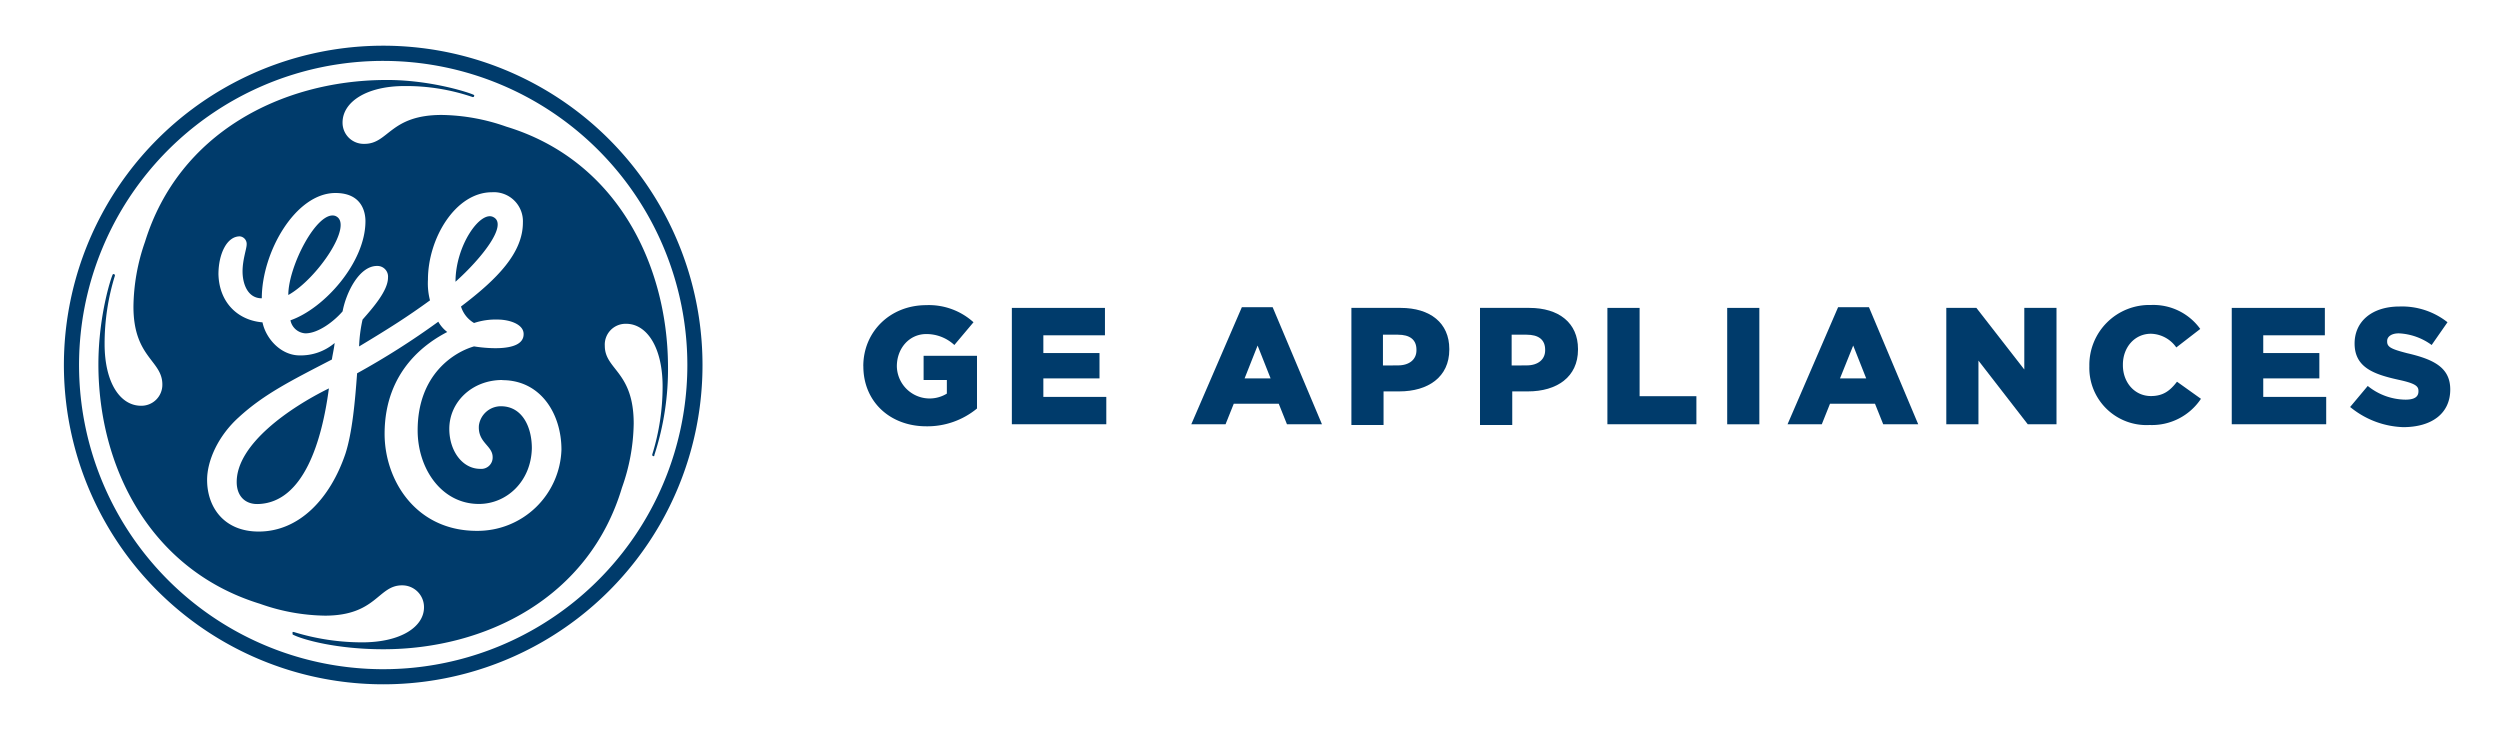 <svg id="a2a72008-9d8d-452d-b698-738f39b48b8a" data-name="Layer 1" xmlns="http://www.w3.org/2000/svg" viewBox="0 0 500 146.99"><defs><style>.a3298705-d865-42ed-af01-c78f03d8b90c{fill:#003b6b;}</style></defs><path class="a3298705-d865-42ed-af01-c78f03d8b90c" d="M76.65,136.86A63.86,63.86,0,1,1,140.5,73a63.81,63.81,0,0,1-63.85,63.86m0-124.68A60.83,60.83,0,1,0,137.47,73,60.85,60.85,0,0,0,76.65,12.18m54.22,79a.19.19,0,0,1-.28,0c-.14,0-.14-.14-.14-.28a45.72,45.72,0,0,0,2.07-13.62c0-7.84-3.17-12.52-7.29-12.52a4.16,4.16,0,0,0-4.27,4.4c0,4.82,5.78,5.09,5.78,15.55a39.51,39.51,0,0,1-2.34,12.8c-6.61,22.16-27.39,32.34-47.75,32.34-9.36,0-16.1-1.93-18-2.89-.14,0-.14-.14-.14-.41s.14-.14.28-.14a46.43,46.43,0,0,0,13.62,2.06c7.85,0,12.39-3.16,12.39-7a4.35,4.35,0,0,0-4.41-4.4c-4.81,0-5.09,6.06-15.41,6.06A40.26,40.26,0,0,1,52,120.76C30,114,19.68,93.37,19.68,72.87c0-10.05,2.75-18,2.89-18a.18.18,0,0,1,.27,0c.14,0,.14.14.14.28a46,46,0,0,0-2.06,13.62c0,7.84,3.16,12.38,7.29,12.38a4.19,4.19,0,0,0,4.26-4.26c0-4.82-5.78-5.37-5.78-15.55A40.32,40.32,0,0,1,29,48.37C35.78,26.49,56.42,16.17,76.79,16c9.49-.13,17.75,2.76,18,3a.19.19,0,0,1,0,.28c0,.13-.13.13-.27.13a41.16,41.16,0,0,0-13.63-2.2c-7.56,0-12.38,3.17-12.38,7.3a4.23,4.23,0,0,0,4.4,4.26c4.82,0,5.09-5.78,15.42-5.78a40.31,40.31,0,0,1,12.93,2.34c22.16,6.74,32.2,27.66,32.34,47.75a55.33,55.33,0,0,1-2.75,18M100.46,76c-6.06,0-10.6,4.41-10.6,9.77,0,4.41,2.61,8,6.19,8a2.27,2.27,0,0,0,2.48-2.34c0-2.33-3-2.88-2.75-6.33a4.44,4.44,0,0,1,4.4-3.85c4.27,0,6.19,4.13,6.19,8.4-.14,6.6-5,11.14-10.59,11.14-7.43,0-12.25-7-12.25-14.72,0-11.29,7.43-15.69,11.28-16.79,0,0,10.19,1.79,9.91-2.62-.14-1.92-3-2.75-5.23-2.75a13.61,13.61,0,0,0-4.68.69,5.81,5.81,0,0,1-2.61-3.3c7.29-5.51,12.38-10.74,12.38-16.79a5.81,5.81,0,0,0-6.19-6.06c-7.29,0-12.8,9.22-12.8,17.48A13.37,13.37,0,0,0,86,60.07c-4.55,3.3-8,5.5-14.18,9.22a28.84,28.84,0,0,1,.69-5.37c2.06-2.34,5.09-5.78,5.09-8.39a2.13,2.13,0,0,0-2.2-2.34c-3.58,0-6.19,5.37-6.88,9.08-1.65,1.93-4.82,4.4-7.43,4.4a3.24,3.24,0,0,1-3-2.61c6.74-2.34,15-11.56,15-19.82,0-1.79-.69-5.64-6-5.64-8,0-14.73,11.84-14.73,21.06-2.89,0-3.85-3-3.85-5.37s.82-4.54.82-5.37a1.52,1.52,0,0,0-1.37-1.65c-2.62,0-4.27,3.58-4.27,7.57.14,5.64,3.85,9.22,8.81,9.63.69,3.31,3.71,6.61,7.43,6.61a10.47,10.47,0,0,0,7-2.48c-.14,1.24-.42,2.34-.55,3.3C58.48,76,52.84,78.78,47.75,83.46c-4.13,3.72-6.33,8.67-6.33,12.53,0,5.36,3.3,10.32,10.32,10.32,8.12,0,14.31-6.61,17.34-15.55,1.38-4.27,1.93-10.46,2.34-16.1A154,154,0,0,0,87.66,64.34a6.67,6.67,0,0,0,1.79,2.06c-3.72,1.93-12.53,7.43-12.53,20.37,0,9.22,6.2,19.4,18.44,19.4a16.78,16.78,0,0,0,16.93-16.24c0-7.15-4.13-13.9-11.83-13.9M51.74,100.8c-2.61.14-4.4-1.51-4.4-4.4,0-7.57,10.59-14.86,18.44-18.72-1.38,10.46-5,22.71-14,23.12M57.66,59c0-5.78,5.78-16.93,9.36-15.83C71,44.66,63.44,55.8,57.66,59M91.1,56.35c0-7.29,5-14.31,7.57-12.93,3,1.51-2.34,8.25-7.57,12.93"/><path class="a3298705-d865-42ed-af01-c78f03d8b90c" d="M172.66,73.22h0c0-6.85,5.34-12.19,12.6-12.19a13.29,13.29,0,0,1,9.44,3.42L190.87,69a8.22,8.22,0,0,0-5.61-2.19c-3.43,0-5.89,2.88-5.89,6.44h0a6.56,6.56,0,0,0,10,5.47V76h-4.65V71.16h10.68V81.7a15.59,15.59,0,0,1-10.13,3.56c-7.26,0-12.6-4.92-12.6-12"/><polygon class="a3298705-d865-42ed-af01-c78f03d8b90c" points="202.37 61.58 220.99 61.58 220.99 67.06 208.67 67.06 208.67 70.61 219.9 70.61 219.9 75.68 208.67 75.68 208.67 79.38 221.26 79.38 221.26 84.85 202.37 84.85 202.37 61.58"/><path class="a3298705-d865-42ed-af01-c78f03d8b90c" d="M248.37,61.44h6.16l9.86,23.41h-7l-1.64-4.1h-9l-1.64,4.1h-6.85Zm5.75,14.24-2.6-6.57-2.6,6.57Z"/><path class="a3298705-d865-42ed-af01-c78f03d8b90c" d="M270.14,61.58h10c5.88,0,9.72,3,9.72,8.21v.14c0,5.48-4.25,8.35-10,8.35h-3.15V85h-6.43V61.58Zm9.45,11.5c2.33,0,3.7-1.23,3.7-3v-.14c0-2.05-1.37-3-3.7-3h-3v6.16Z"/><path class="a3298705-d865-42ed-af01-c78f03d8b90c" d="M295.88,61.58h10c5.88,0,9.72,3,9.72,8.21v.14c0,5.48-4.25,8.35-10,8.35h-3.15V85H296V61.58Zm9.45,11.5c2.33,0,3.7-1.23,3.7-3v-.14c0-2.05-1.37-3-3.7-3h-3v6.16Z"/><polygon class="a3298705-d865-42ed-af01-c78f03d8b90c" points="321.48 61.58 327.92 61.58 327.92 79.24 339.28 79.24 339.28 84.85 321.48 84.85 321.48 61.58"/><rect class="a3298705-d865-42ed-af01-c78f03d8b90c" x="345.44" y="61.58" width="6.43" height="23.28"/><path class="a3298705-d865-42ed-af01-c78f03d8b90c" d="M367.62,61.44h6.17l9.85,23.41h-7L375,80.75h-9l-1.64,4.1h-6.85Zm5.62,14.24-2.6-6.57L368,75.68Z"/><polygon class="a3298705-d865-42ed-af01-c78f03d8b90c" points="389.26 61.58 395.28 61.58 404.86 73.9 404.86 61.58 411.3 61.58 411.3 84.85 405.55 84.85 395.69 72.12 395.69 84.85 389.26 84.85 389.26 61.58"/><path class="a3298705-d865-42ed-af01-c78f03d8b90c" d="M417.87,73.22h0A12,12,0,0,1,430.19,61a11.54,11.54,0,0,1,9.86,4.79l-4.79,3.7a6.38,6.38,0,0,0-5.07-2.74c-3.28,0-5.61,2.74-5.61,6.16v.14c0,3.42,2.33,6.16,5.61,6.16,2.47,0,3.84-1.09,5.21-2.87l4.79,3.42A11.77,11.77,0,0,1,429.92,85a11.43,11.43,0,0,1-12.05-11.77"/><polygon class="a3298705-d865-42ed-af01-c78f03d8b90c" points="446.35 61.58 464.97 61.58 464.97 67.06 452.65 67.06 452.65 70.61 463.87 70.61 463.87 75.68 452.65 75.68 452.65 79.38 465.24 79.38 465.24 84.85 446.35 84.85 446.35 61.58"/><path class="a3298705-d865-42ed-af01-c78f03d8b90c" d="M470,81.43l3.55-4.24a12.17,12.17,0,0,0,7.54,2.74c1.77,0,2.6-.55,2.6-1.65v-.13c0-1-.83-1.51-4-2.2-4.93-1.09-8.77-2.46-8.77-7.25h0c0-4.38,3.43-7.4,9-7.4a14.68,14.68,0,0,1,9.58,3.15L486.33,69a12.05,12.05,0,0,0-6.57-2.33c-1.51,0-2.33.69-2.33,1.51v.14c0,1.09.82,1.5,4,2.32,5.34,1.24,8.62,2.88,8.62,7.26h0c0,4.79-3.69,7.53-9.44,7.53a17.56,17.56,0,0,1-10.54-4"/></svg>